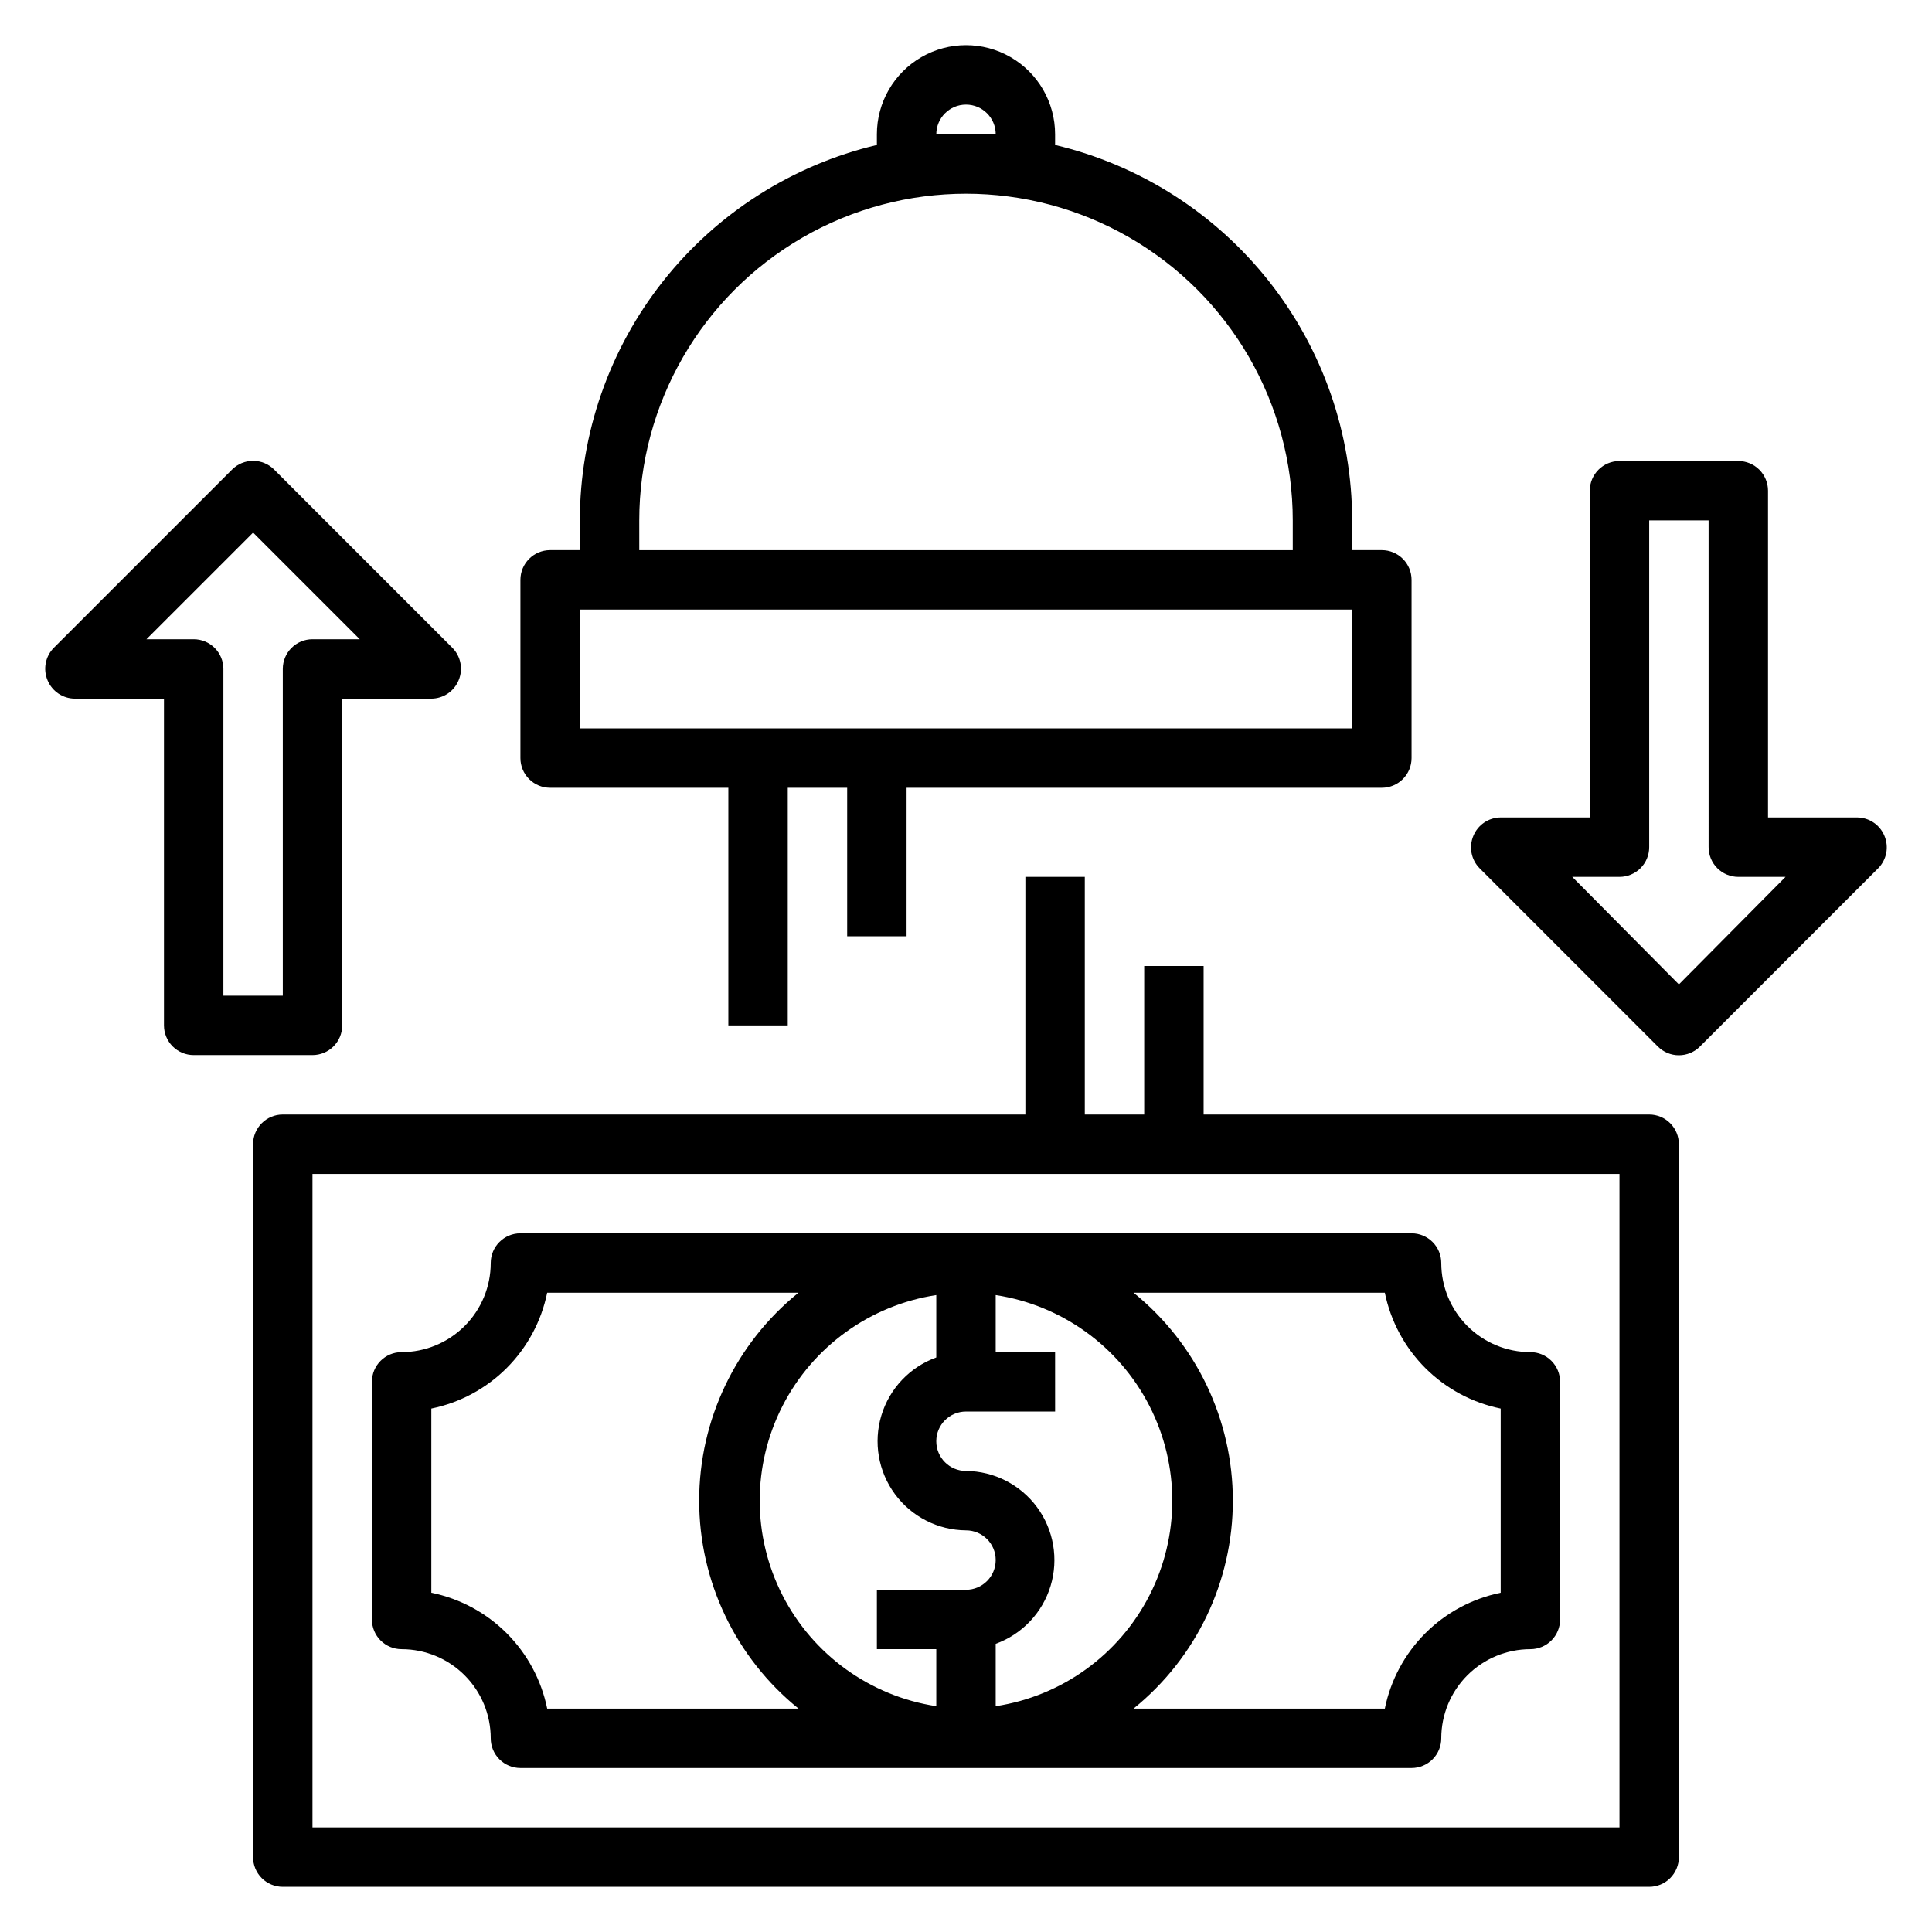 <?xml version="1.0" encoding="UTF-8"?>
<!-- Uploaded to: ICON Repo, www.svgrepo.com, Generator: ICON Repo Mixer Tools -->
<svg fill="#000000" width="800px" height="800px" version="1.1" viewBox="144 144 512 512" xmlns="http://www.w3.org/2000/svg">
 <g>
  <path d="m581.05 439.36h-118.08v-39.359h-15.746v39.359h-15.742v-62.977h-15.746v62.977h-196.8c-4.348 0-7.871 3.523-7.871 7.871v188.93c0 2.086 0.828 4.09 2.305 5.566 1.477 1.477 3.481 2.305 5.566 2.305h362.11c2.09 0 4.09-0.828 5.566-2.305 1.477-1.477 2.305-3.481 2.305-5.566v-188.93c0-2.086-0.828-4.09-2.305-5.566-1.477-1.477-3.477-2.305-5.566-2.305zm-7.871 188.93h-346.37v-173.19h346.37z"/>
  <path d="m250.43 581.05c6.266 0 12.27 2.488 16.699 6.918 4.43 4.43 6.918 10.434 6.918 16.699 0 2.086 0.828 4.09 2.305 5.566 1.477 1.477 3.481 2.305 5.566 2.305h236.16c2.09 0 4.09-0.828 5.566-2.305 1.477-1.477 2.305-3.481 2.305-5.566 0-6.266 2.488-12.27 6.918-16.699 4.43-4.43 10.438-6.918 16.699-6.918 2.09 0 4.09-0.828 5.566-2.305 1.477-1.477 2.305-3.481 2.305-5.566v-62.977c0-2.09-0.828-4.09-2.305-5.566-1.477-1.477-3.477-2.305-5.566-2.305-6.262 0-12.27-2.488-16.699-6.918-4.43-4.43-6.918-10.438-6.918-16.699 0-2.086-0.828-4.09-2.305-5.566-1.477-1.477-3.477-2.305-5.566-2.305h-236.16c-4.348 0-7.871 3.523-7.871 7.871 0 6.262-2.488 12.27-6.918 16.699-4.43 4.43-10.434 6.918-16.699 6.918-4.348 0-7.871 3.523-7.871 7.871v62.977c0 2.086 0.828 4.09 2.305 5.566 1.477 1.477 3.481 2.305 5.566 2.305zm157.44 15.113v-16.531c6.996-2.539 12.387-8.227 14.547-15.352 2.156-7.125 0.828-14.848-3.582-20.844-4.414-5.996-11.395-9.562-18.836-9.617-4.348 0-7.875-3.527-7.875-7.875 0-4.348 3.527-7.871 7.875-7.871h23.617l-0.004-15.742h-15.742v-15.117c17.512 2.672 32.672 13.598 40.742 29.367 8.074 15.766 8.074 34.453 0 50.219-8.07 15.77-23.23 26.695-40.742 29.363zm-15.746-108.95v16.531c-6.996 2.539-12.387 8.23-14.547 15.355-2.156 7.125-0.828 14.848 3.582 20.844 4.414 5.996 11.395 9.559 18.84 9.617 4.348 0 7.871 3.523 7.871 7.871s-3.523 7.875-7.871 7.875h-23.617v15.742h15.742v15.113c-17.508-2.668-32.668-13.594-40.742-29.363-8.07-15.766-8.07-34.453 0-50.219 8.074-15.77 23.234-26.695 40.742-29.367zm118.87-0.629c1.543 7.566 5.277 14.508 10.734 19.969 5.461 5.457 12.402 9.191 19.969 10.734v48.805c-7.566 1.543-14.508 5.277-19.969 10.734-5.457 5.461-9.191 12.402-10.734 19.969h-66.594c16.645-13.453 26.316-33.707 26.316-55.105 0-21.402-9.672-41.652-26.316-55.105zm-252.69 30.703c7.566-1.543 14.508-5.277 19.969-10.734 5.457-5.461 9.191-12.402 10.734-19.969h66.598c-16.645 13.453-26.32 33.703-26.32 55.105 0 21.398 9.676 41.652 26.32 55.105h-66.598c-1.543-7.566-5.277-14.508-10.734-19.969-5.461-5.457-12.402-9.191-19.969-10.734z"/>
  <path d="m289.79 352.77h47.23v62.977h15.742l0.004-62.977h15.742v39.359h15.742l0.004-39.359h125.95c2.086 0 4.09-0.828 5.566-2.305 1.477-1.477 2.305-3.481 2.305-5.566v-47.23c0-2.09-0.828-4.094-2.305-5.566-1.477-1.477-3.481-2.309-5.566-2.309h-7.871v-7.871c-0.016-23.023-7.797-45.367-22.082-63.422-14.281-18.055-34.238-30.766-56.641-36.082v-2.832c0-8.438-4.5-16.234-11.809-20.453-7.305-4.219-16.309-4.219-23.613 0-7.309 4.219-11.809 12.016-11.809 20.453v2.832c-22.402 5.316-42.355 18.027-56.641 36.082-14.285 18.055-22.062 40.398-22.078 63.422v7.871h-7.875c-4.348 0-7.871 3.527-7.871 7.875v47.23c0 2.086 0.828 4.09 2.305 5.566 1.477 1.477 3.481 2.305 5.566 2.305zm102.34-173.18c0-4.348 3.527-7.871 7.875-7.871s7.871 3.523 7.871 7.871h-7.871-7.871zm-78.719 102.34c0-30.938 16.504-59.523 43.297-74.992 26.789-15.469 59.801-15.469 86.59 0 26.793 15.469 43.297 44.055 43.297 74.992v7.871h-173.18zm-15.742 23.617h204.67v31.488h-204.67z"/>
  <path d="m643.4 365.52c-1.207-2.941-4.066-4.867-7.242-4.883h-23.617v-86.59c0-2.09-0.828-4.09-2.305-5.566-1.477-1.477-3.481-2.305-5.566-2.305h-31.488c-4.348 0-7.871 3.523-7.871 7.871v86.59h-23.617c-3.18 0.016-6.035 1.941-7.242 4.883-1.234 2.93-0.582 6.316 1.652 8.578l47.234 47.234c1.477 1.488 3.488 2.328 5.586 2.328 2.102 0 4.113-0.84 5.59-2.328l47.234-47.234c2.231-2.262 2.883-5.648 1.652-8.578zm-54.473 39.359-28.262-28.496h12.516c2.086 0 4.09-0.828 5.566-2.305s2.305-3.481 2.305-5.566v-86.594h15.742l0.004 86.594c0 2.086 0.828 4.09 2.305 5.566 1.477 1.477 3.477 2.305 5.566 2.305h12.516z"/>
  <path d="m234.69 415.74v-86.594h23.617-0.004c3.18-0.016 6.035-1.938 7.242-4.879 1.234-2.93 0.582-6.316-1.652-8.582l-47.23-47.23c-1.48-1.492-3.492-2.328-5.59-2.328-2.098 0-4.113 0.836-5.59 2.328l-47.23 47.23c-2.234 2.266-2.887 5.652-1.656 8.582 1.211 2.941 4.066 4.863 7.242 4.879h23.617v86.594c0 2.09 0.832 4.09 2.305 5.566 1.477 1.477 3.481 2.305 5.566 2.305h31.488c2.09 0 4.09-0.828 5.566-2.305 1.477-1.477 2.309-3.477 2.309-5.566zm-15.746-94.465v86.594h-15.742v-86.594c0-2.086-0.832-4.09-2.309-5.566-1.477-1.477-3.477-2.305-5.566-2.305h-12.516l28.262-28.262 28.262 28.262h-12.52c-4.348 0-7.871 3.523-7.871 7.871z"/>
 </g>
</svg>